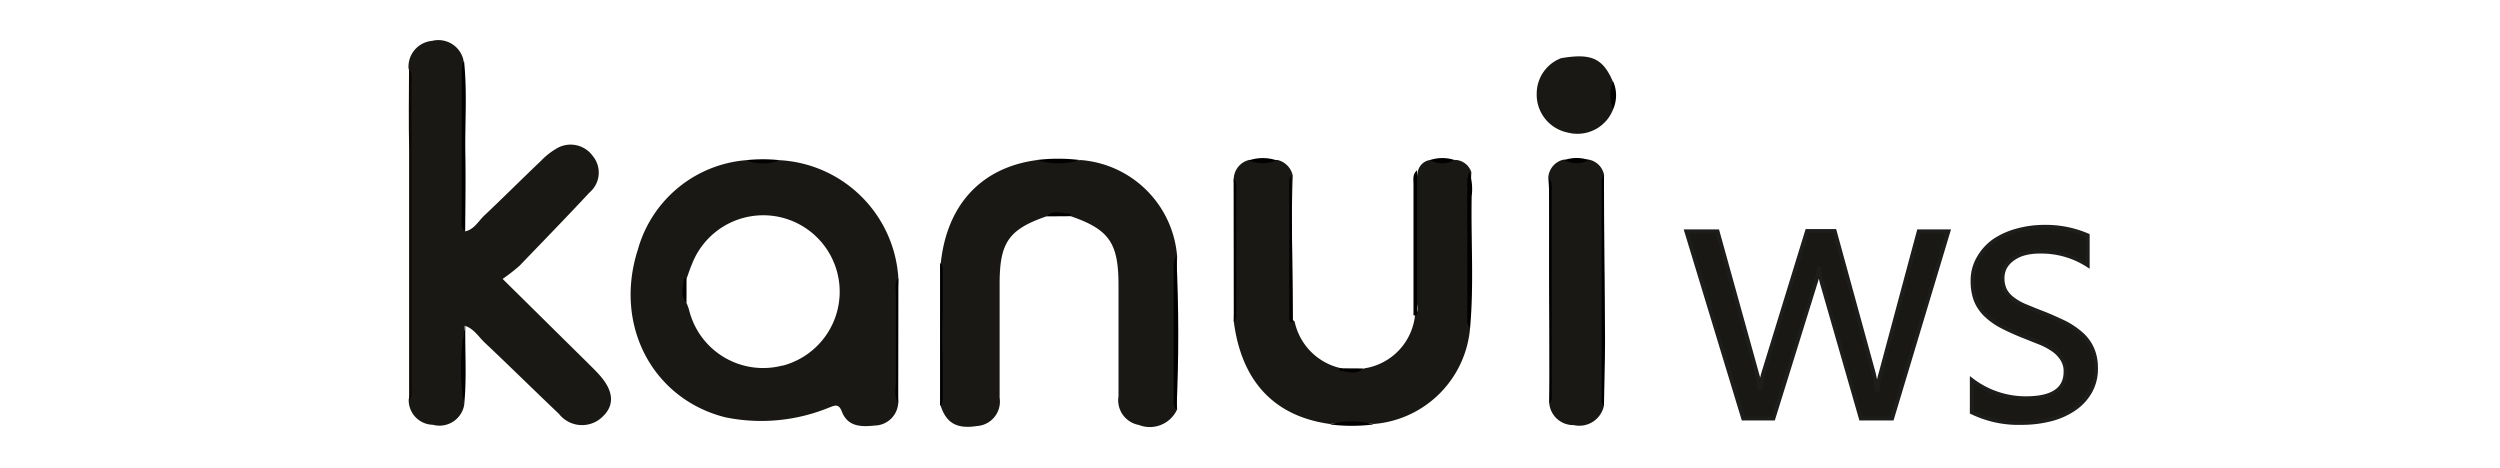 <svg xmlns="http://www.w3.org/2000/svg" viewBox="0 0 160.26 30"><defs><style>.cls-1{fill:#fff;}.cls-2,.cls-6{fill:#191814;}.cls-3{fill:#0d0a00;}.cls-4{fill:#030200;}.cls-5{fill:#fcfcfc;}.cls-6{stroke:#1d1d1b;stroke-miterlimit:10;stroke-width:0.25px;}</style></defs><title>Kanui WS</title><g id="Camada_2" data-name="Camada 2"><g id="Camada_1-2" data-name="Camada 1"><rect class="cls-1" width="160.26" height="30"></rect><path class="cls-2" d="M57.59,17.85A8.07,8.07,0,0,0,50,10.27a7,7,0,0,1-2.19,0A7.87,7.87,0,0,0,40.89,16c-1.56,4.83.93,9.57,5.6,10.75a11.46,11.46,0,0,0,6.65-.62c.32-.11.61-.31.82.24.38,1,1.26,1,2.11.91a1.54,1.54,0,0,0,1.51-1.44C57.49,23.18,57.47,20.51,57.59,17.85Zm-7.42,5.58a4.89,4.89,0,0,1-6-3.57A3.61,3.61,0,0,0,44,19.4V17.9c.12-.34.24-.69.37-1a4.9,4.9,0,1,1,5.76,6.55Z"></path><path class="cls-2" d="M29.82,14.83c.57-.12.83-.63,1.21-1,1.24-1.17,2.44-2.37,3.67-3.54a4.39,4.39,0,0,1,.93-.74A1.75,1.75,0,0,1,38,10a1.67,1.67,0,0,1-.21,2.34c-1.48,1.59-3,3.15-4.49,4.7a11.65,11.65,0,0,1-1.08.84l5.5,5.43c.24.24.48.47.7.72.9,1,1,1.91.24,2.65a1.88,1.88,0,0,1-2.83-.15c-1.6-1.52-3.16-3.06-4.76-4.57-.4-.38-.7-.9-1.28-1.08A29,29,0,0,0,29.75,26a1.61,1.61,0,0,1-2,1.23,1.58,1.58,0,0,1-1.55-1.63,1.78,1.78,0,0,0,.06-.69q0-9.91,0-19.83a1.49,1.49,0,0,0-.07-.69,1.66,1.66,0,0,1,1.51-1.77,1.65,1.65,0,0,1,2,1.19c-.1,3.57,0,7.15,0,10.72A.45.45,0,0,0,29.82,14.83Z"></path><path class="cls-2" d="M67.08,13.87c-2.44.84-3,1.7-3,4.33,0,2.44,0,4.87,0,7.3a1.57,1.57,0,0,1-1.45,1.81c-1.27.2-1.95-.17-2.32-1.27.12-3.06.11-6.13,0-9.19.4-3.76,2.63-6.13,6.18-6.59a10.43,10.43,0,0,0,2.79,0,6.72,6.72,0,0,1,6.18,6.19c-.11,3.27-.13,6.53,0,9.79a1.92,1.92,0,0,1-2.46,1,1.61,1.61,0,0,1-1.3-1.84V18.27c0-2.7-.6-3.56-3.06-4.41A1.87,1.87,0,0,0,67.08,13.87Z"></path><path class="cls-2" d="M94.24,21a6.74,6.74,0,0,1-6.19,6.18,12.4,12.4,0,0,0-2.79,0c-3.57-.49-5.68-2.73-6.17-6.58.1-3.06.11-6.12,0-9.19a1.29,1.29,0,0,1,1-1.16,8.82,8.82,0,0,0,1.78,0,1.31,1.31,0,0,1,1,1c-.12,3.07,0,6.14,0,9.21,0,.06.07.1.12.15a3.89,3.89,0,0,0,3,3,2.06,2.06,0,0,0,1.49,0,3.85,3.85,0,0,0,3.23-3.41c.26-.25.12-.56.12-.84,0-2.45,0-4.91,0-7.36a3.1,3.1,0,0,1,.08-1.09.94.94,0,0,1,.83-.66,5.23,5.23,0,0,0,1.58,0,1.15,1.15,0,0,1,1,.79C94.15,14.38,94.09,17.71,94.24,21Z"></path><path class="cls-2" d="M102.82,26a1.61,1.61,0,0,1-1.94,1.25,1.54,1.54,0,0,1-1.57-1.45c.14-3,0-6,0-9,0-1.8.09-3.6-.06-5.4a1.26,1.26,0,0,1,1-1.17,6,6,0,0,0,1.58,0,1.23,1.23,0,0,1,1,1c-.13,2.3,0,4.6,0,6.89C102.78,20.78,102.7,23.41,102.82,26Z"></path><path class="cls-2" d="M103.41,7a2.45,2.45,0,0,1-2.9,1.5,2.48,2.48,0,0,1-2-2.55,2.43,2.43,0,0,1,1.56-2.22c1.94-.33,2.67,0,3.32,1.49C103.48,5.83,103.37,6.42,103.41,7Z"></path><path class="cls-3" d="M26.22,4.43c.27.28.17.64.17,1V24.68c0,.33.1.68-.16,1q0-8,0-16C26.19,7.9,26.21,6.17,26.22,4.43Z"></path><path d="M102.82,26c-.21-.22-.15-.5-.15-.76V12c0-.26-.06-.54.15-.76,0,3.53.06,7.06.07,10.6C102.89,23.24,102.84,24.64,102.82,26Z"></path><path d="M99.3,11.44c.23.22.16.5.17.76q0,6.43,0,12.88c0,.26.07.54-.15.76Q99.31,18.64,99.3,11.44Z"></path><path d="M29.82,14.83c-.28-.17-.22-.46-.22-.72q0-4.84,0-9.7a2.19,2.19,0,0,1,.14-.56c.22,2,.06,4,.09,6C29.86,11.5,29.83,13.17,29.82,14.83Z"></path><path d="M94.24,21c-.21-.18-.18-.42-.18-.65,0-2.92,0-5.85,0-8.77a2.35,2.35,0,0,1,.13-.57,3.5,3.5,0,0,1,.15,1.57C94.29,15.43,94.49,18.24,94.24,21Z"></path><path d="M75.42,26.24c-.21-.17-.18-.41-.18-.64V17.1c0-.23,0-.47.17-.65C75.57,19.71,75.57,23,75.42,26.24Z"></path><path d="M82.87,20.61c-.18.1-.22,0-.22-.16q0-4.47,0-8.94c0-.08.08-.17.13-.26C82.82,14.37,82.85,17.49,82.87,20.61Z"></path><path d="M90.84,10.92c0,3.05,0,6.09,0,9.13a.24.24,0,0,1-.06.17s-.11,0-.17,0l0-8.46C90.6,11.46,90.56,11.14,90.84,10.92Z"></path><path d="M79.08,11.44a.68.68,0,0,1,.17.56v8.08a.68.68,0,0,1-.16.55Z"></path><path d="M60.26,16.85c.2.18.17.42.17.65v7.89c0,.23,0,.47-.17.65Z"></path><path d="M57.58,25.84c-.31-.45-.14-1-.15-1.45,0-1.86,0-3.73,0-5.59,0-.32-.11-.67.16-.95Z"></path><path d="M29.75,26a14.15,14.15,0,0,1,.08-5.19C29.8,22.58,29.93,24.31,29.75,26Z"></path><path d="M69.23,10.26a4.82,4.82,0,0,1-2.79,0A11.32,11.32,0,0,1,69.23,10.26Z"></path><path d="M85.26,27.21a5,5,0,0,1,2.79,0A11.32,11.32,0,0,1,85.26,27.21Z"></path><path class="cls-4" d="M103.41,7a2.29,2.29,0,0,1,0-1.78A2.21,2.21,0,0,1,103.41,7Z"></path><path d="M81.84,10.28a2.29,2.29,0,0,1-1.78,0A2.78,2.78,0,0,1,81.84,10.28Z"></path><path d="M50,10.27a3.06,3.06,0,0,1-2.19,0A10,10,0,0,1,50,10.27Z"></path><path d="M93.25,10.26a1.59,1.59,0,0,1-1.58,0A2.51,2.51,0,0,1,93.25,10.26Z"></path><path d="M101.86,10.26a1.64,1.64,0,0,1-1.58,0A2.44,2.44,0,0,1,101.86,10.26Z"></path><path d="M67.08,13.87c.47-.45,1-.17,1.55-.17a.15.15,0,0,1,0,.08s0,.05,0,.08Z"></path><path d="M87.4,23.62c-.47.45-1,.18-1.53.15,0,0,0-.05,0-.08a.56.56,0,0,1,0-.08Z"></path><path class="cls-5" d="M44,17.9v1.5A1.91,1.91,0,0,1,44,17.9Z"></path><path d="M44,17.9v1.5c-.45-.47-.18-1-.16-1.54,0,0,0,0,.08,0S44,17.88,44,17.9Z"></path><path class="cls-6" d="M124.9,14.83l-3.61,12h-2l-2.48-8.62a5.8,5.8,0,0,1-.19-1.12h0a5.76,5.76,0,0,1-.25,1.09l-2.69,8.65h-1.93l-3.65-12h2l2.5,9a5.18,5.18,0,0,1,.16,1.08h.1a4.71,4.71,0,0,1,.21-1.1l2.77-9h1.77l2.49,9.07a6.32,6.32,0,0,1,.18,1.09h.09a4.62,4.62,0,0,1,.2-1.09L123,14.83Z"></path><path class="cls-6" d="M126.4,26.43V24.36a5.69,5.69,0,0,0,3.47,1.17c1.7,0,2.54-.57,2.54-1.7a1.4,1.4,0,0,0-.22-.81,2.06,2.06,0,0,0-.58-.6,4.44,4.44,0,0,0-.87-.46l-1.08-.43a14.58,14.58,0,0,1-1.4-.64,4.52,4.52,0,0,1-1-.73,2.79,2.79,0,0,1-.61-.92,3.47,3.47,0,0,1-.2-1.22,2.83,2.83,0,0,1,.39-1.49,3.38,3.38,0,0,1,1-1.1,4.87,4.87,0,0,1,1.48-.66,6.47,6.47,0,0,1,1.71-.23,6.79,6.79,0,0,1,2.8.55V17a5.48,5.48,0,0,0-3.06-.87,3.7,3.7,0,0,0-1,.12,2.21,2.21,0,0,0-.74.35,1.65,1.65,0,0,0-.49.53,1.47,1.47,0,0,0-.17.69,1.71,1.71,0,0,0,.17.79,1.76,1.76,0,0,0,.5.56,3.56,3.56,0,0,0,.8.45c.32.13.67.28,1.07.43s1,.42,1.44.63a5.23,5.23,0,0,1,1.08.73,2.76,2.76,0,0,1,.69.94,3,3,0,0,1,.24,1.25,2.92,2.92,0,0,1-.4,1.56,3.31,3.31,0,0,1-1.05,1.09,4.75,4.75,0,0,1-1.52.65,7.5,7.5,0,0,1-1.79.21A6.84,6.84,0,0,1,126.4,26.43Z"></path></g></g></svg>